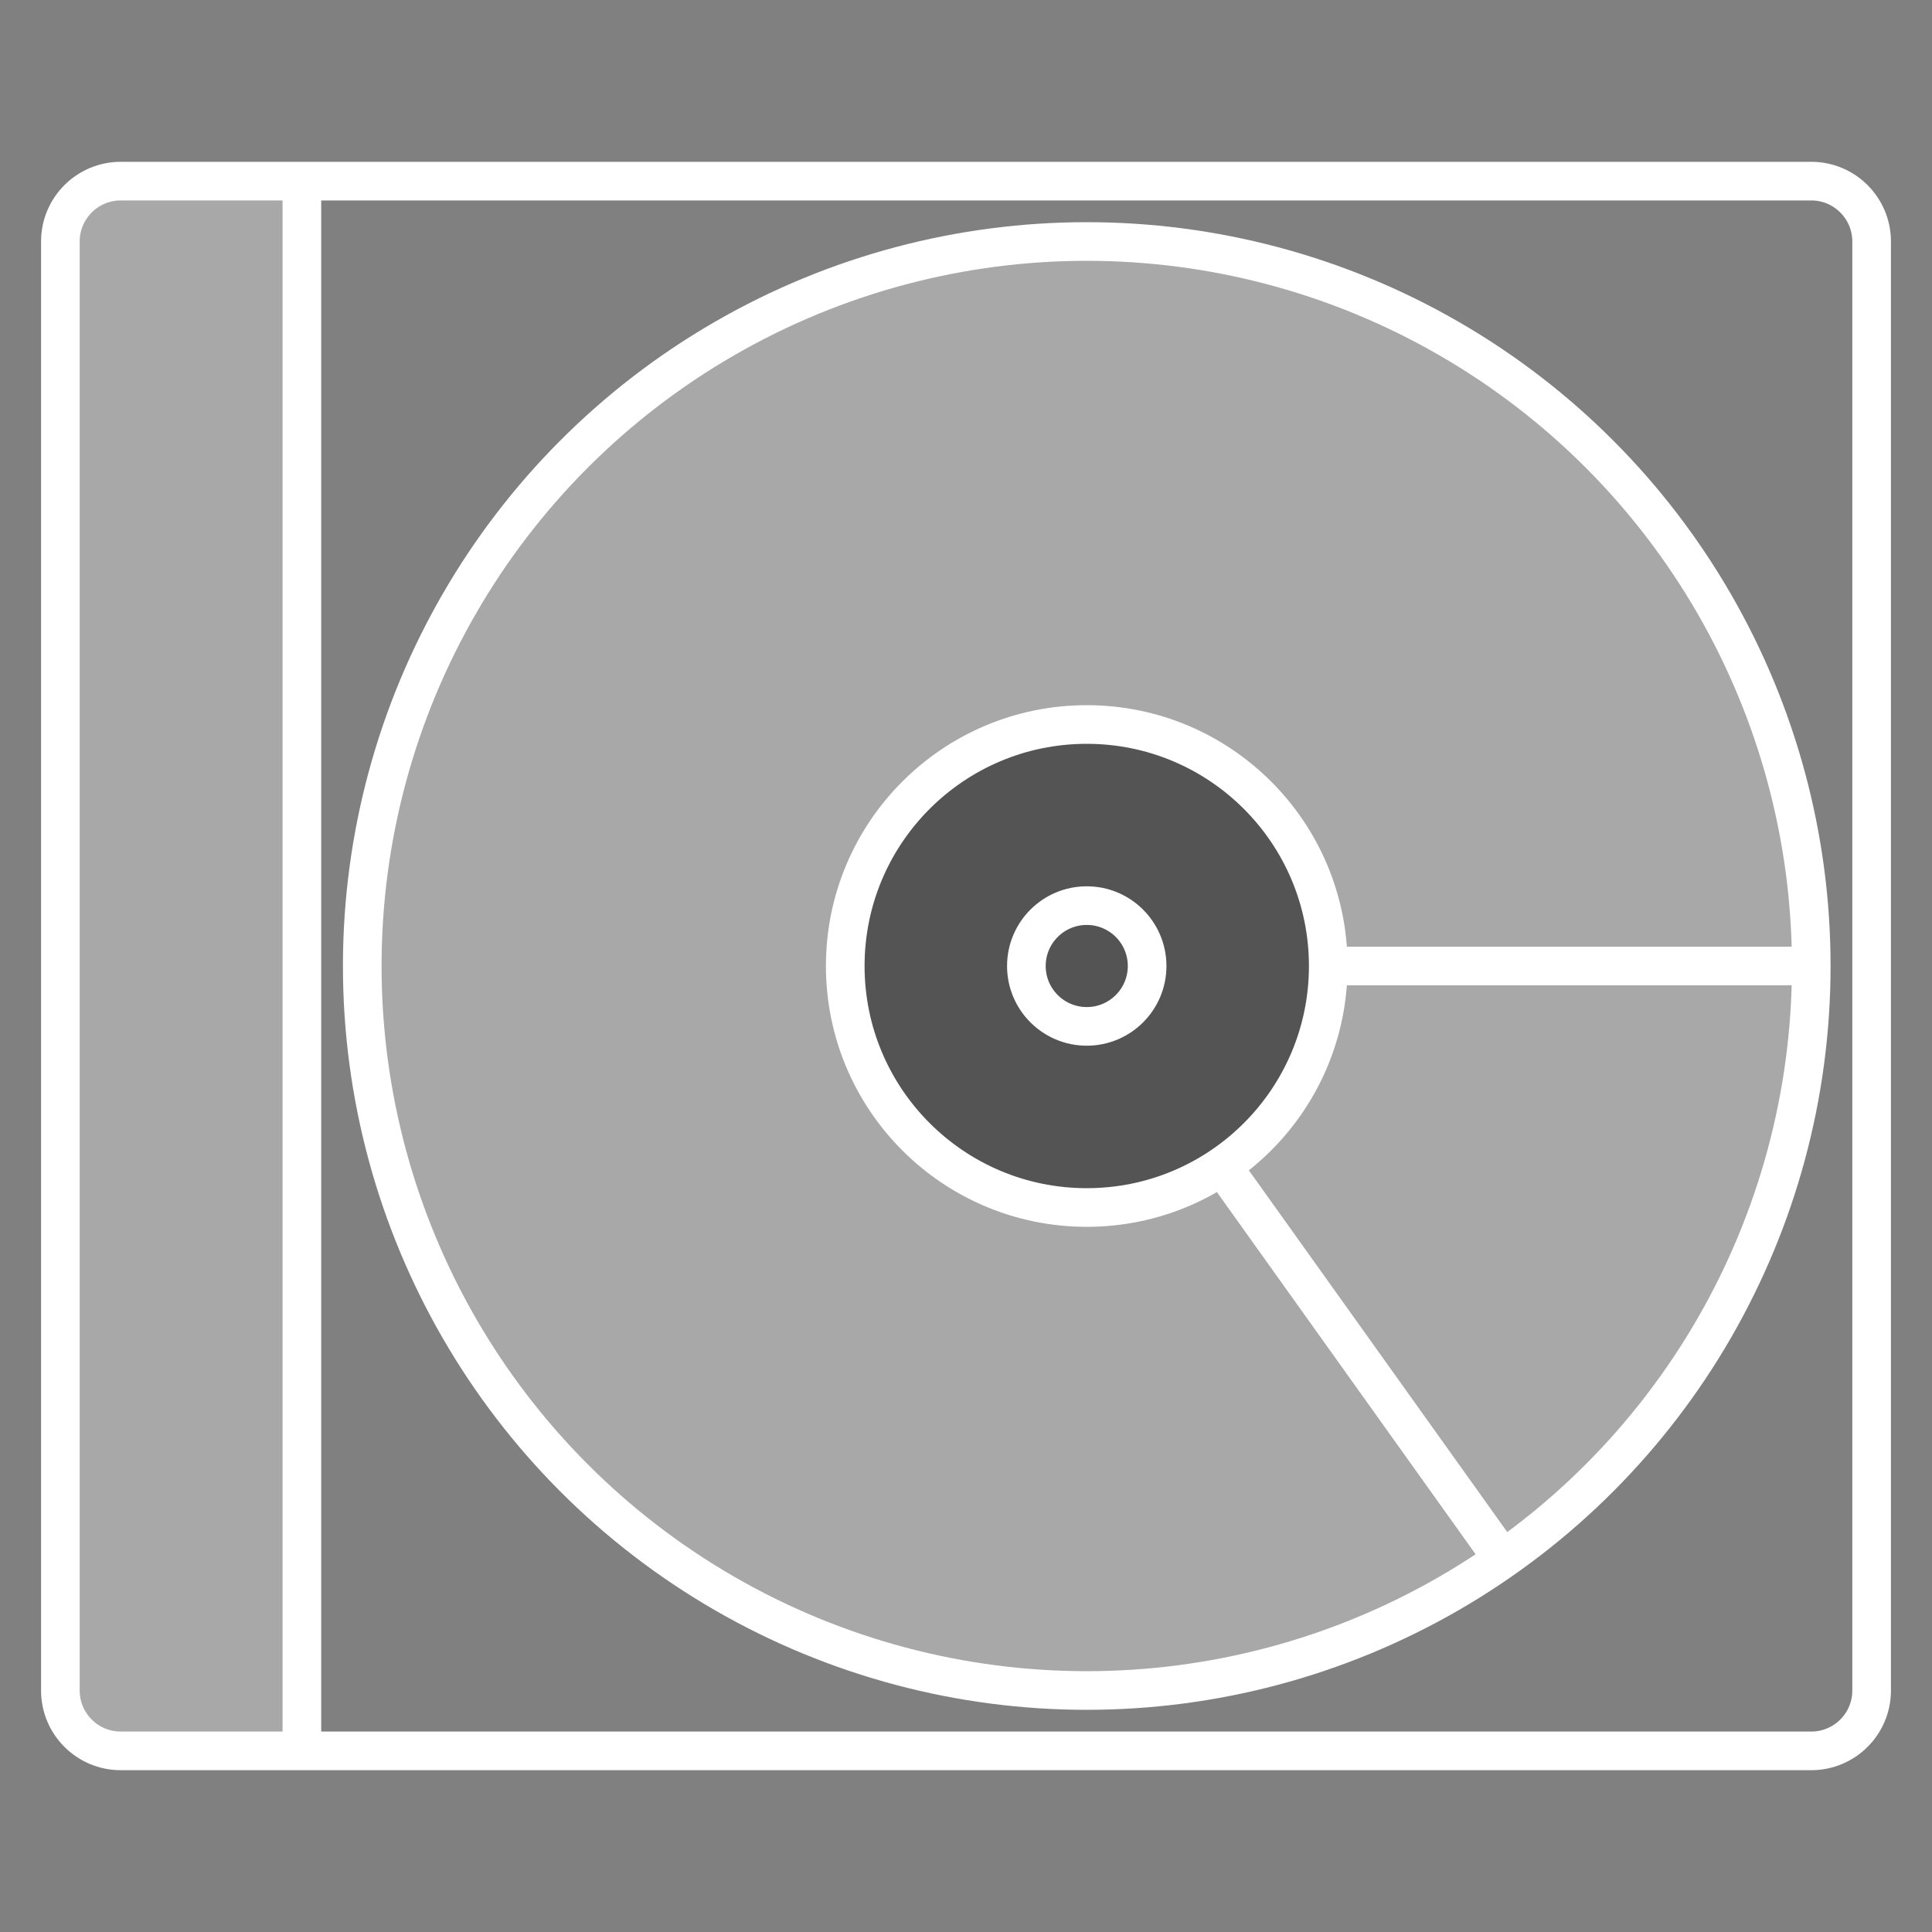<svg width="100" height="100" viewBox="0 0 100 100" fill="none" xmlns="http://www.w3.org/2000/svg">
<rect x="0" y="0" width="100" height="100" fill="#808080" stroke="none"/>
<path d="M3.125 87.5C3.125 89.226 4.524 90.625 6.25 90.625L15.625 90.625L15.625 9.375L6.25 9.375C4.524 9.375 3.125 10.774 3.125 12.5L3.125 87.5Z" fill="white" fill-opacity="0.32"/>
<path d="M15.625 9.375L6.25 9.375C4.524 9.375 3.125 10.774 3.125 12.5L3.125 87.5C3.125 89.226 4.524 90.625 6.25 90.625L15.625 90.625M15.625 9.375L93.75 9.375C95.476 9.375 96.875 10.774 96.875 12.5L96.875 87.5C96.875 89.226 95.476 90.625 93.75 90.625L15.625 90.625M15.625 9.375L15.625 90.625" stroke="white" stroke-width="2"/>
<circle cx="56.25" cy="50" r="37.5" fill="white" fill-opacity="0.32" stroke="white" stroke-width="2"/>
<circle cx="56.25" cy="50" r="12.5" fill="black" fill-opacity="0.5" stroke="white" stroke-width="2"/>
<path d="M63 60L78 81" stroke="white" stroke-width="2"/>
<circle cx="56.25" cy="50" r="3.125" stroke="white" stroke-width="2"/>
<path d="M69 50H94" stroke="white" stroke-width="2"/>
</svg>
